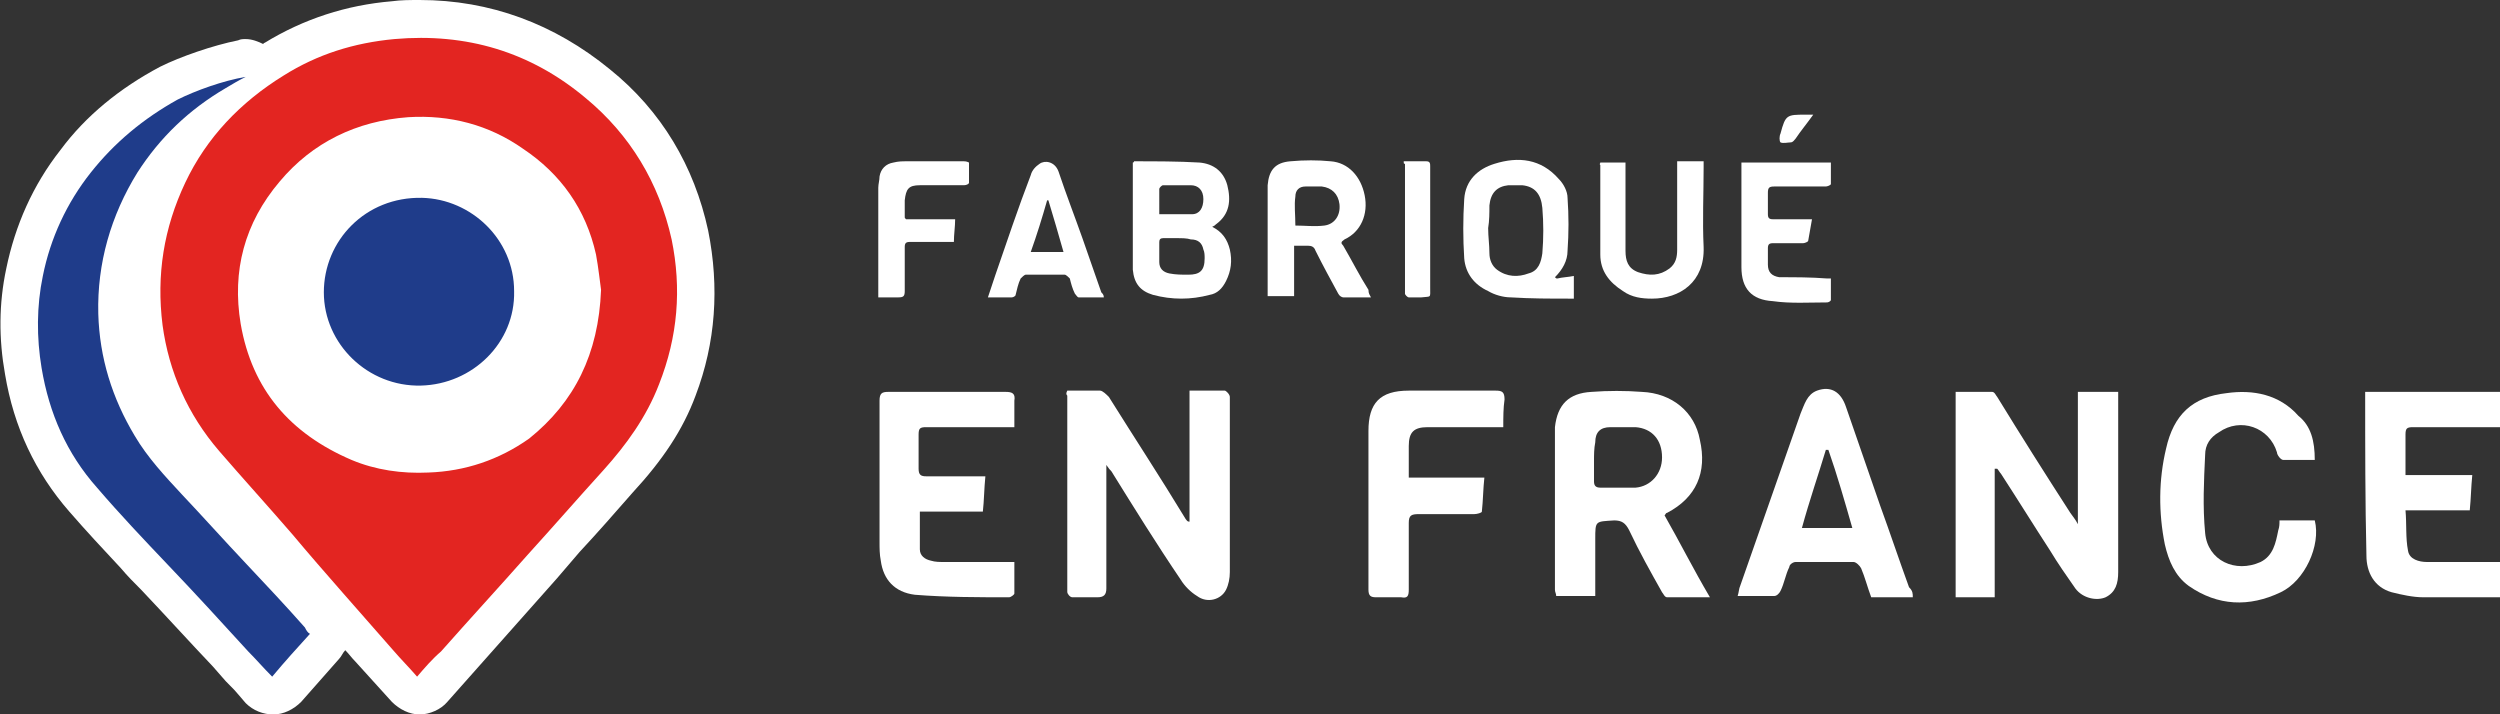 <?xml version="1.0" encoding="utf-8"?>
<!-- Generator: Adobe Illustrator 28.0.0, SVG Export Plug-In . SVG Version: 6.00 Build 0)  -->
<svg version="1.1" id="Calque_1" xmlns="http://www.w3.org/2000/svg" xmlns:xlink="http://www.w3.org/1999/xlink" x="0px" y="0px"
	 width="198.4px" height="56.7px" viewBox="0 0 198.4 56.7" style="enable-background:new 0 0 198.4 56.7;" xml:space="preserve">
<rect x="0" y="0" width="198.4" height="56.7" fill="#333333" stroke="none"/>
<style type="text/css">
	.st0{fill:#FFFFFF;}
	.st1{fill:#E32521;}
	.st2{fill:#1F3C8A;}
</style>
<g>
	<g>
		<path class="st0" d="M84.7,31c0.9,0,1.8,0,2.6,0c0.2,0,0.5,0.3,0.7,0.5c2,3.2,4.1,6.4,6.1,9.7c0.1,0.1,0.1,0.2,0.3,0.2
			c0-3.4,0-6.9,0-10.4c1,0,1.9,0,2.8,0c0.1,0,0.4,0.3,0.4,0.5c0,0.7,0,1.5,0,2.2c0,3.9,0,7.8,0,11.7c0,0.5-0.1,1-0.3,1.4
			c-0.4,0.8-1.5,1.1-2.3,0.5c-0.5-0.3-1-0.8-1.3-1.3c-1.9-2.8-3.7-5.7-5.5-8.6c-0.1-0.1-0.2-0.2-0.4-0.5c0,0.8,0,1.4,0,2
			c0,2.6,0,5.2,0,7.8c0,0.5-0.2,0.7-0.7,0.7c-0.7,0-1.4,0-2,0c-0.2,0-0.4-0.3-0.4-0.4c0-5.2,0-10.4,0-15.6
			C84.6,31.3,84.6,31.2,84.7,31z"/>
		<path class="st0" d="M158.3,37.2c0,3.4,0,6.7,0,10.2c-1.1,0-2.1,0-3.1,0c0-5.4,0-10.8,0-16.3c0.9,0,1.9,0,2.9,0
			c0.2,0,0.3,0.3,0.4,0.4c1.9,3.1,3.8,6.1,5.8,9.2c0.2,0.3,0.4,0.5,0.6,0.9c0-3.6,0-7,0-10.5c1.1,0,2.1,0,3.2,0c0,0.2,0,0.4,0,0.6
			c0,4.6,0,9.1,0,13.7c0,0.9-0.2,1.6-1,2c-0.7,0.3-1.8,0.1-2.4-0.7c-0.7-1-1.4-2-2-3c-1.3-2-2.6-4.1-3.9-6.1
			c-0.1-0.1-0.2-0.3-0.3-0.4C158.4,37.2,158.3,37.2,158.3,37.2z"/>
		<path class="st0" d="M89.9,12.9c0.1,0,0.1-0.1,0.1-0.1c1.7,0,3.5,0,5.2,0.1c1.1,0.1,1.9,0.7,2.2,1.8c0.3,1.2,0.2,2.3-0.9,3.1
			c-0.1,0.1-0.1,0.1-0.3,0.2c0.8,0.4,1.2,1,1.4,1.8c0.2,0.9,0.1,1.7-0.3,2.5c-0.3,0.6-0.7,1-1.3,1.1c-1.5,0.4-3,0.4-4.5,0
			c-1-0.3-1.5-0.9-1.6-2c0-1,0-2,0-3c0-1.7,0-3.4,0-5.1C89.9,13.2,89.9,13.1,89.9,12.9z M93.4,18.9C93.4,18.9,93.4,18.9,93.4,18.9
			c-0.4,0-0.7,0-1.1,0c-0.2,0-0.3,0.1-0.3,0.3c0,0.5,0,1.1,0,1.6c0,0.5,0.3,0.8,0.8,0.9c0.5,0.1,1,0.1,1.5,0.1
			c0.9,0,1.3-0.3,1.3-1.3c0-0.2,0-0.5-0.1-0.7c-0.1-0.5-0.4-0.8-1-0.8C94.2,18.9,93.8,18.9,93.4,18.9z M92,17c0.9,0,1.8,0,2.6,0
			c0.6,0,0.9-0.5,0.9-1.2c0-0.7-0.4-1.1-1-1.1c-0.7,0-1.5,0-2.2,0c-0.1,0-0.3,0.2-0.3,0.3C92,15.6,92,16.3,92,17z"/>
		<path class="st0" d="M123.6,22.1c0.4-0.1,0.8-0.1,1.3-0.2c0,0.6,0,1.2,0,1.8c-0.1,0-0.2,0-0.3,0c-1.6,0-3.1,0-4.7-0.1
			c-0.6,0-1.3-0.2-1.8-0.5c-1.1-0.5-1.8-1.4-1.9-2.6c-0.1-1.6-0.1-3.1,0-4.7c0.1-1.5,1.1-2.4,2.4-2.8c1.9-0.6,3.7-0.4,5.1,1.2
			c0.4,0.4,0.7,1,0.7,1.5c0.1,1.4,0.1,2.8,0,4.2c0,0.8-0.4,1.5-1,2.1C123.5,22.1,123.5,22.1,123.6,22.1z M118.1,18.1
			c0,0.7,0.1,1.3,0.1,2c0,0.5,0.2,1,0.6,1.3c0.8,0.6,1.7,0.6,2.5,0.3c0.8-0.2,1-0.9,1.1-1.6c0.1-1.2,0.1-2.4,0-3.6
			c-0.1-1.1-0.6-1.7-1.6-1.8c-0.4,0-0.7,0-1.1,0c-0.9,0.1-1.4,0.6-1.5,1.6C118.2,16.9,118.2,17.5,118.1,18.1z"/>
		<path class="st0" d="M132.1,40.9c1.2,2.1,2.3,4.3,3.6,6.5c-1.2,0-2.3,0-3.4,0c-0.2,0-0.3-0.3-0.4-0.4c-0.9-1.6-1.8-3.2-2.6-4.9
			c-0.3-0.6-0.6-0.8-1.2-0.8c-1.5,0.1-1.5,0-1.5,1.5c0,1.5,0,3,0,4.5c-1,0-2.1,0-3.1,0c0-0.2-0.1-0.3-0.1-0.5c0-4.1,0-8.2,0-12.2
			c0-0.2,0-0.5,0-0.7c0.2-1.8,1.1-2.7,2.9-2.8c1.3-0.1,2.7-0.1,4,0c2.4,0.1,4.2,1.6,4.6,3.8c0.6,2.6-0.3,4.6-2.6,5.8
			C132.2,40.7,132.2,40.8,132.1,40.9z M126.5,36.6C126.5,36.6,126.5,36.6,126.5,36.6c0,0.5,0,1,0,1.6c0,0.3,0.1,0.5,0.5,0.5
			c0.9,0,1.9,0,2.8,0c1.2-0.1,2.1-1.1,2.1-2.4c0-1.4-0.8-2.3-2.1-2.4c-0.7,0-1.4,0-2,0c-0.8,0-1.2,0.4-1.2,1.2
			C126.5,35.6,126.5,36.1,126.5,36.6z"/>
		<path class="st0" d="M108.8,23.6c-0.8,0-1.5,0-2.2,0c-0.1,0-0.3-0.1-0.4-0.3c-0.6-1.1-1.2-2.2-1.8-3.4c-0.1-0.3-0.3-0.4-0.6-0.4
			c-0.4,0-0.7,0-1.1,0c0,1.3,0,2.6,0,4c-0.7,0-1.4,0-2.1,0c0-0.3,0-0.5,0-0.7c0-2.5,0-5,0-7.5c0-0.2,0-0.4,0-0.6
			c0.1-1.2,0.6-1.8,1.8-1.9c1.1-0.1,2.2-0.1,3.2,0c1.4,0.1,2.4,1.2,2.7,2.7c0.3,1.5-0.3,2.9-1.6,3.5c-0.3,0.2-0.3,0.3-0.1,0.5
			c0.7,1.2,1.3,2.4,2,3.5C108.6,23.3,108.7,23.4,108.8,23.6z M102.8,17.9c0.8,0,1.5,0.1,2.3,0c0.8-0.1,1.3-0.8,1.2-1.7
			c-0.1-0.8-0.6-1.3-1.4-1.4c-0.4,0-0.8,0-1.3,0c-0.5,0-0.8,0.3-0.8,0.8C102.7,16.3,102.8,17,102.8,17.9z"/>
		<path class="st0" d="M127,12.9c0.7,0,1.3,0,2,0c0,0.2,0,0.4,0,0.5c0,2,0,4,0,6c0,0.2,0,0.3,0,0.5c0,0.8,0.2,1.4,1,1.7
			c0.9,0.3,1.7,0.3,2.5-0.3c0.5-0.4,0.6-0.9,0.6-1.5c0-2.1,0-4.3,0-6.4c0-0.2,0-0.4,0-0.6c0.7,0,1.3,0,2.1,0c0,0.2,0,0.3,0,0.5
			c0,2.1-0.1,4.2,0,6.3c0.1,2.8-1.9,4.1-4.1,4.1c-0.8,0-1.6-0.1-2.3-0.6c-1.1-0.7-1.8-1.6-1.8-2.9c0-2.4,0-4.8,0-7.1
			C126.9,13,127,13,127,12.9z"/>
		<path class="st0" d="M187.7,31.1c3.6,0,7.1,0,10.7,0c0,0.9,0,1.8,0,2.8c-0.3,0-0.5,0-0.8,0c-2,0-4.1,0-6.1,0
			c-0.5,0-0.6,0.1-0.6,0.6c0,1.1,0,2.1,0,3.2c1.8,0,3.5,0,5.3,0c-0.1,1-0.1,1.8-0.2,2.8c-1.7,0-3.3,0-5.1,0c0.1,1.1,0,2.2,0.2,3.2
			c0.1,0.7,0.9,0.9,1.5,0.9c1.7,0,3.4,0,5,0c0.3,0,0.5,0,0.8,0c0,1,0,1.8,0,2.8c-0.2,0-0.4,0-0.6,0c-1.8,0-3.7,0-5.5,0
			c-0.8,0-1.7-0.2-2.5-0.4c-1.4-0.4-2-1.6-2-2.9C187.7,39.8,187.7,35.5,187.7,31.1z"/>
		<path class="st0" d="M80.5,33.9c-0.3,0-0.6,0-0.8,0c-2.1,0-4.1,0-6.2,0c-0.5,0-0.6,0.1-0.6,0.6c0,0.9,0,1.8,0,2.7
			c0,0.5,0.2,0.6,0.6,0.6c1.5,0,3,0,4.7,0c-0.1,1-0.1,1.9-0.2,2.8c-1.7,0-3.4,0-5,0c0,1,0,2,0,3c0,0.5,0.4,0.8,0.9,0.9
			c0.3,0.1,0.7,0.1,1,0.1c1.8,0,3.7,0,5.6,0c0,0.9,0,1.7,0,2.5c0,0.1-0.3,0.3-0.4,0.3c-2.5,0-5,0-7.5-0.2C71,47,70.1,46,69.9,44.5
			c-0.1-0.5-0.1-1-0.1-1.5c0-3.7,0-7.5,0-11.2c0-0.6,0.2-0.7,0.7-0.7c3.1,0,6.2,0,9.3,0c0.5,0,0.8,0.1,0.7,0.7
			C80.5,32.4,80.5,33.1,80.5,33.9z"/>
		<path class="st0" d="M138.2,12.9c2.4,0,4.7,0,7.1,0c0,0.6,0,1.1,0,1.7c0,0.1-0.3,0.2-0.4,0.2c-1.4,0-2.7,0-4.1,0
			c-0.4,0-0.5,0.1-0.5,0.5c0,0.6,0,1.1,0,1.7c0,0.3,0.1,0.4,0.4,0.4c1,0,2,0,3.1,0c-0.1,0.6-0.2,1.1-0.3,1.7c0,0.1-0.3,0.2-0.4,0.2
			c-0.8,0-1.6,0-2.4,0c-0.3,0-0.4,0.1-0.4,0.4c0,0.4,0,0.9,0,1.3c0,0.6,0.3,0.9,0.9,1c1.3,0,2.5,0,3.8,0.1c0.1,0,0.2,0,0.3,0
			c0,0.6,0,1.1,0,1.7c0,0.1-0.2,0.2-0.3,0.2c-1.4,0-2.9,0.1-4.3-0.1c-1.7-0.1-2.5-1-2.5-2.7c0-2.6,0-5.2,0-7.8
			C138.2,13,138.2,13,138.2,12.9z"/>
		<path class="st0" d="M87.6,23.6c-0.7,0-1.3,0-2,0c-0.1,0-0.2-0.2-0.3-0.3c-0.2-0.4-0.3-0.8-0.4-1.2c-0.1-0.1-0.3-0.3-0.4-0.3
			c-1,0-2,0-3.1,0c-0.1,0-0.3,0.2-0.4,0.3c-0.2,0.4-0.3,0.9-0.4,1.3c0,0.1-0.2,0.2-0.3,0.2c-0.6,0-1.2,0-1.9,0
			c0.2-0.6,0.4-1.2,0.6-1.8c0.9-2.6,1.8-5.3,2.8-7.9c0.1-0.4,0.4-0.7,0.7-0.9c0.4-0.3,1.2-0.2,1.5,0.6c0.6,1.8,1.3,3.6,1.9,5.3
			c0.5,1.4,1,2.9,1.5,4.3C87.5,23.3,87.6,23.4,87.6,23.6z M84.4,20c-0.4-1.4-0.8-2.8-1.2-4.1c0,0-0.1,0-0.1,0
			c-0.4,1.4-0.8,2.7-1.3,4.1C82.7,20,83.5,20,84.4,20z"/>
		<path class="st0" d="M151.8,47.4c-1.1,0-2.2,0-3.3,0c-0.3-0.8-0.5-1.6-0.8-2.3c-0.1-0.2-0.4-0.5-0.6-0.5c-1.5,0-3.1,0-4.6,0
			c-0.2,0-0.5,0.2-0.5,0.4c-0.3,0.6-0.4,1.3-0.7,1.9c-0.1,0.2-0.3,0.4-0.5,0.4c-0.9,0-1.9,0-2.9,0c0.1-0.3,0.1-0.6,0.2-0.8
			c1.6-4.6,3.2-9.1,4.8-13.7c0.3-0.7,0.5-1.5,1.3-1.8c1.1-0.4,1.9,0.1,2.3,1.3c0.9,2.6,1.8,5.2,2.7,7.8c0.8,2.2,1.5,4.3,2.3,6.5
			C151.8,46.9,151.8,47.1,151.8,47.4z M143,41.9c1.4,0,2.6,0,4,0c-0.6-2.1-1.2-4.2-1.9-6.2c-0.1,0-0.1,0-0.2,0
			C144.3,37.7,143.6,39.7,143,41.9z"/>
		<path class="st0" d="M183.7,36.5c-0.9,0-1.7,0-2.5,0c-0.2,0-0.5-0.4-0.5-0.6c-0.6-2-2.9-2.8-4.6-1.6c-0.7,0.4-1.1,1-1.1,1.8
			c-0.1,2.1-0.2,4.1,0,6.2c0.2,2.2,2.4,3.2,4.4,2.3c1-0.5,1.2-1.5,1.4-2.5c0.1-0.3,0.1-0.5,0.1-0.8c1,0,1.9,0,2.8,0
			c0.5,2-0.8,4.8-2.7,5.7c-2.5,1.2-5,1.1-7.3-0.5c-1.1-0.8-1.6-2-1.9-3.3c-0.5-2.5-0.5-5.1,0.1-7.6c0.6-2.7,2.1-4.1,4.8-4.4
			c2.1-0.3,4.2,0.1,5.7,1.8C183.4,33.8,183.7,35,183.7,36.5z"/>
		<path class="st0" d="M119.3,33.9c-0.5,0-1,0-1.4,0c-1.5,0-3.1,0-4.6,0c-1.1,0-1.5,0.4-1.5,1.5c0,0.8,0,1.6,0,2.5c2,0,3.9,0,6,0
			c-0.1,0.9-0.1,1.8-0.2,2.7c0,0.1-0.4,0.2-0.6,0.2c-1.5,0-3,0-4.4,0c-0.6,0-0.8,0.1-0.8,0.7c0,1.8,0,3.5,0,5.3
			c0,0.5-0.1,0.7-0.6,0.6c-0.7,0-1.3,0-2,0c-0.4,0-0.6-0.1-0.6-0.6c0-4.2,0-8.4,0-12.6c0-2.2,0.9-3.2,3.2-3.2c2.3,0,4.6,0,6.9,0
			c0.5,0,0.7,0.1,0.7,0.7C119.3,32.4,119.3,33.1,119.3,33.9z"/>
		<path class="st0" d="M76.9,12.9c0,0.6,0,1.1,0,1.6c0,0.1-0.2,0.2-0.4,0.2c-1,0-2,0-3.1,0c-0.1,0-0.3,0-0.4,0
			c-0.9,0-1.1,0.3-1.2,1.2c0,0.4,0,0.9,0,1.3c0,0.1,0,0.1,0.1,0.2c1.3,0,2.6,0,3.9,0c0,0.6-0.1,1.2-0.1,1.8c-0.2,0-0.3,0-0.5,0
			c-1,0-2,0-3,0c-0.3,0-0.4,0.1-0.4,0.4c0,1.2,0,2.4,0,3.5c0,0.4-0.1,0.5-0.5,0.5c-0.5,0-1,0-1.6,0c0-0.2,0-0.4,0-0.5
			c0-2.7,0-5.4,0-8.2c0-0.3,0.1-0.6,0.1-0.9c0.1-0.6,0.5-1,1.1-1.1c0.4-0.1,0.7-0.1,1.1-0.1c1.5,0,3,0,4.4,0
			C76.6,12.8,76.7,12.8,76.9,12.9z"/>
		<path class="st0" d="M111.4,12.8c0.6,0,1.2,0,1.8,0c0.3,0,0.3,0.2,0.3,0.4c0,1.2,0,2.4,0,3.5c0,2,0,4.1,0,6.1
			c0,0.9,0.1,0.7-0.7,0.8c-0.3,0-0.7,0-1,0c-0.1,0-0.3-0.2-0.3-0.3c0-3.4,0-6.9,0-10.3C111.4,13,111.4,13,111.4,12.8z"/>
		<path class="st0" d="M143.9,9.1c-0.5,0.7-1,1.3-1.4,1.9c-0.1,0.1-0.2,0.3-0.4,0.3c-0.2,0-0.6,0.1-0.8,0c-0.1-0.1-0.1-0.5,0-0.7
			c0.4-1.5,0.5-1.5,2-1.5C143.4,9.1,143.6,9.1,143.9,9.1z"/>
	</g>
	<g>
		<path class="st0" d="M56.2,18.3c-1.1-5.1-3.7-9.5-7.8-12.8C44,1.9,38.9,0,33.3,0c-0.7,0-1.5,0-2.2,0.1c-3.6,0.3-7,1.4-10.1,3.3
			c0,0-0.1,0-0.1,0.1c-0.4-0.2-0.9-0.4-1.4-0.4c-0.2,0-0.4,0-0.6,0.1c-2,0.4-4.6,1.3-6.2,2.1C9.5,7,6.8,9.2,4.8,11.9
			c-2.2,2.8-3.6,6-4.3,9.4c-0.6,2.8-0.6,5.6-0.1,8.4c0.7,4.2,2.4,7.8,5.1,10.9c1.3,1.5,2.7,3,4.1,4.5c0.5,0.6,1.1,1.2,1.6,1.7
			c1.9,2,3.8,4.1,5.7,6.1l0.7,0.8c0.4,0.5,0.9,0.9,1.3,1.4l0.6,0.7c0.6,0.6,1.4,0.9,2.2,0.9c0,0,0,0,0,0c0.8,0,1.6-0.4,2.2-1l3-3.4
			c0.2-0.2,0.3-0.5,0.5-0.7c0.3,0.3,0.5,0.6,0.8,0.9l2.9,3.2c0.6,0.6,1.4,1,2.2,1c0,0,0,0,0,0c0.8,0,1.7-0.4,2.2-1l8.7-9.8
			c0.6-0.7,1.2-1.4,1.8-2.1c1.4-1.5,2.8-3.1,4.2-4.7c2.4-2.6,4-5,5-7.7C56.8,27.2,57.1,22.8,56.2,18.3z"/>
		<path class="st1" d="M33.1,53.7c-0.6-0.7-1.3-1.4-1.9-2.1c-2.7-3.1-5.4-6.1-8-9.2c-1.9-2.2-3.9-4.4-5.8-6.6c-2.5-2.9-4-6.3-4.5-10
			c-0.5-4,0.1-7.7,1.8-11.3c1.7-3.6,4.4-6.4,7.8-8.5c2.7-1.7,5.6-2.6,8.8-2.9C37,2.6,42.1,4.1,46.5,7.8c3.5,2.9,5.8,6.7,6.8,11.2
			c0.8,3.9,0.5,7.7-1,11.5c-1,2.6-2.6,4.8-4.4,6.8c-2,2.2-4,4.5-6,6.7c-2.3,2.6-4.6,5.1-6.9,7.7C34.3,52.3,33.7,53,33.1,53.7z
			 M47.7,23c-0.1-0.7-0.2-1.7-0.4-2.8c-0.8-3.6-2.8-6.4-5.8-8.4c-2.7-1.9-5.8-2.7-9.1-2.5c-4.1,0.3-7.6,2-10.2,5.1
			c-2.8,3.3-3.8,7.1-3.1,11.3c0.9,5.2,3.9,8.7,8.8,10.8c1.9,0.8,4,1.1,6.1,1c2.9-0.1,5.6-1,8-2.7C45.6,31.9,47.5,28.1,47.7,23z"/>
		<path class="st2" d="M24.6,50.3c-1,1.1-2,2.2-3,3.4c-0.7-0.7-1.3-1.4-1.9-2c-2.1-2.3-4.2-4.6-6.4-6.9c-1.9-2-3.8-4-5.6-6.1
			c-2.4-2.7-3.8-5.9-4.4-9.5c-0.4-2.4-0.4-4.9,0.1-7.3c0.6-3,1.9-5.8,3.8-8.2c1.9-2.4,4.2-4.3,6.9-5.8c1.4-0.7,3.6-1.5,5.4-1.8
			c-0.6,0.3-1.1,0.6-1.6,0.9c-2.9,1.7-5.2,3.9-7,6.7c-2.1,3.4-3.2,7.2-3.1,11.2c0.1,3.5,1.1,6.7,2.9,9.7c1,1.7,2.4,3.2,3.7,4.6
			c1.7,1.8,3.4,3.7,5.1,5.5c1.6,1.7,3.2,3.4,4.7,5.1C24.3,50,24.4,50.2,24.6,50.3z"/>
		<path class="st2" d="M40.8,23.1c0.1,4.1-3.3,7.4-7.4,7.5c-4.2,0.1-7.7-3.3-7.7-7.4c0-4.1,3.3-7.6,7.8-7.5
			C37.4,15.8,40.8,19,40.8,23.1z"/>
	</g>
</g>
</svg>
